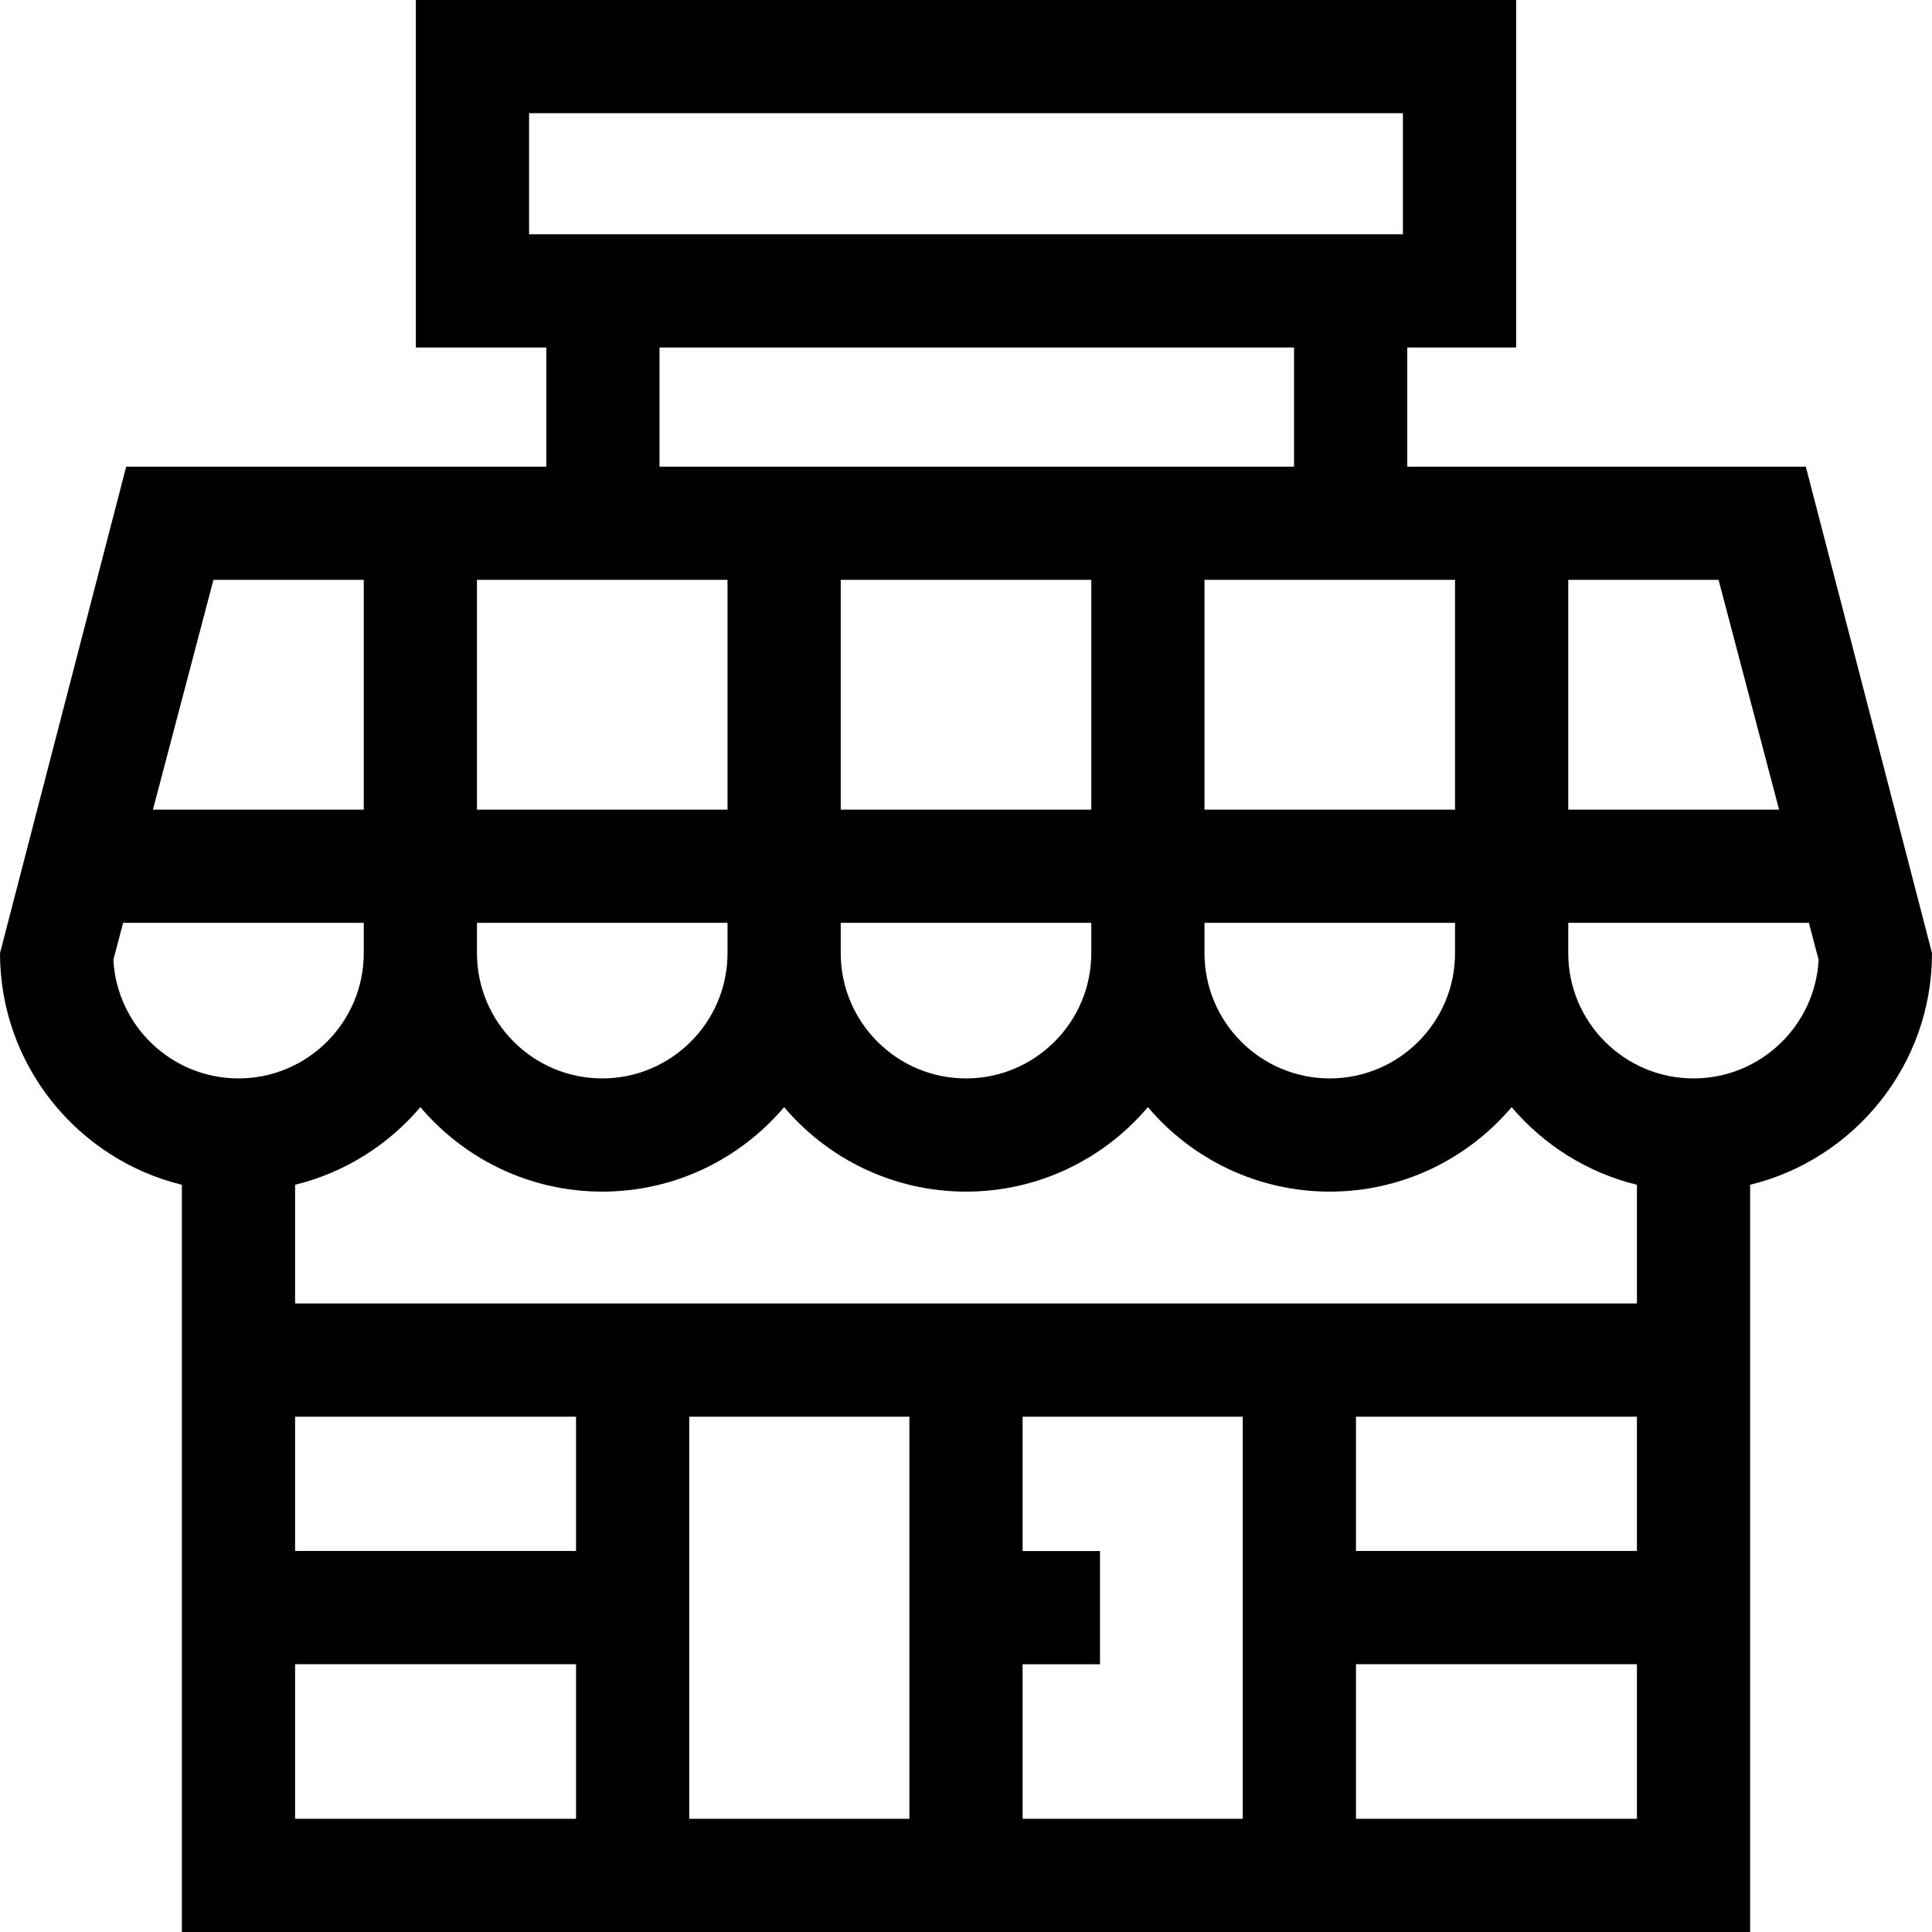 <?xml version="1.0" encoding="UTF-8" standalone="no"?><!-- icon666.com - MILLIONS OF FREE VECTOR ICONS --><svg width="1024" height="1024" id="Capa_1" enable-background="new 0 0 512 512" viewBox="0 0 512 512" xmlns="http://www.w3.org/2000/svg"><g><path d="m478.559 123.672h-105.622v-31.58h28.852v-92.092h-291.578v92.092h34.56v31.58h-111.33l-33.441 128.92c0 29.68 20.571 54.634 48.2 61.387v198.021h415.6v-198.022c27.629-6.753 48.2-31.706 48.2-61.387zm-23.122 30 16.035 60.884h-55.872v-60.884zm-69.837 60.884h-66.4v-60.884h66.4zm48.2 99.422v31.453h-355.6v-31.453c13.156-3.216 24.705-10.556 33.2-20.574 11.602 13.681 28.899 22.387 48.2 22.387s36.598-8.706 48.2-22.387c11.602 13.681 28.899 22.387 48.2 22.387s36.598-8.706 48.2-22.387c11.602 13.681 28.899 22.387 48.2 22.387s36.598-8.706 48.2-22.387c8.495 10.018 20.044 17.359 33.2 20.574zm-355.6 61.454h74.458v35.593h-74.458zm104.458 0h58.342v106.568h-58.342zm88.342 65.608h20.512v-30h-20.512v-35.608h58.342v106.568h-58.342zm88.342-65.608h74.458v35.593h-74.458zm-232.942-130.876h66.4v8.036c0 18.307-14.894 33.2-33.2 33.2-18.307 0-33.2-14.894-33.2-33.2zm162.8-30h-66.4v-60.884h66.4zm0 30v8.036c0 18.307-14.894 33.2-33.2 33.2s-33.2-14.894-33.2-33.2v-8.036zm63.2 41.236c-18.306 0-33.2-14.894-33.2-33.2v-8.036h66.4v8.036c0 18.306-14.893 33.2-33.2 33.2zm-212.189-255.792h231.577v32.092h-231.577zm34.561 62.092h168.165v31.58h-168.165zm18.028 61.58v60.884h-66.4v-60.884zm-96.4 0v60.884h-55.872l16.035-60.884zm-66.354 100.685 2.581-9.801h63.773v8.036c0 18.307-14.894 33.2-33.2 33.2-17.714 0-32.233-13.945-33.154-31.435zm48.154 186.668h74.458v40.975h-74.458zm281.142 40.975v-40.975h74.458v40.975zm89.458-196.208c-18.306 0-33.2-14.894-33.2-33.2v-8.036h63.772l2.581 9.801c-.92 17.49-15.439 31.435-33.153 31.435z"/></g></svg>